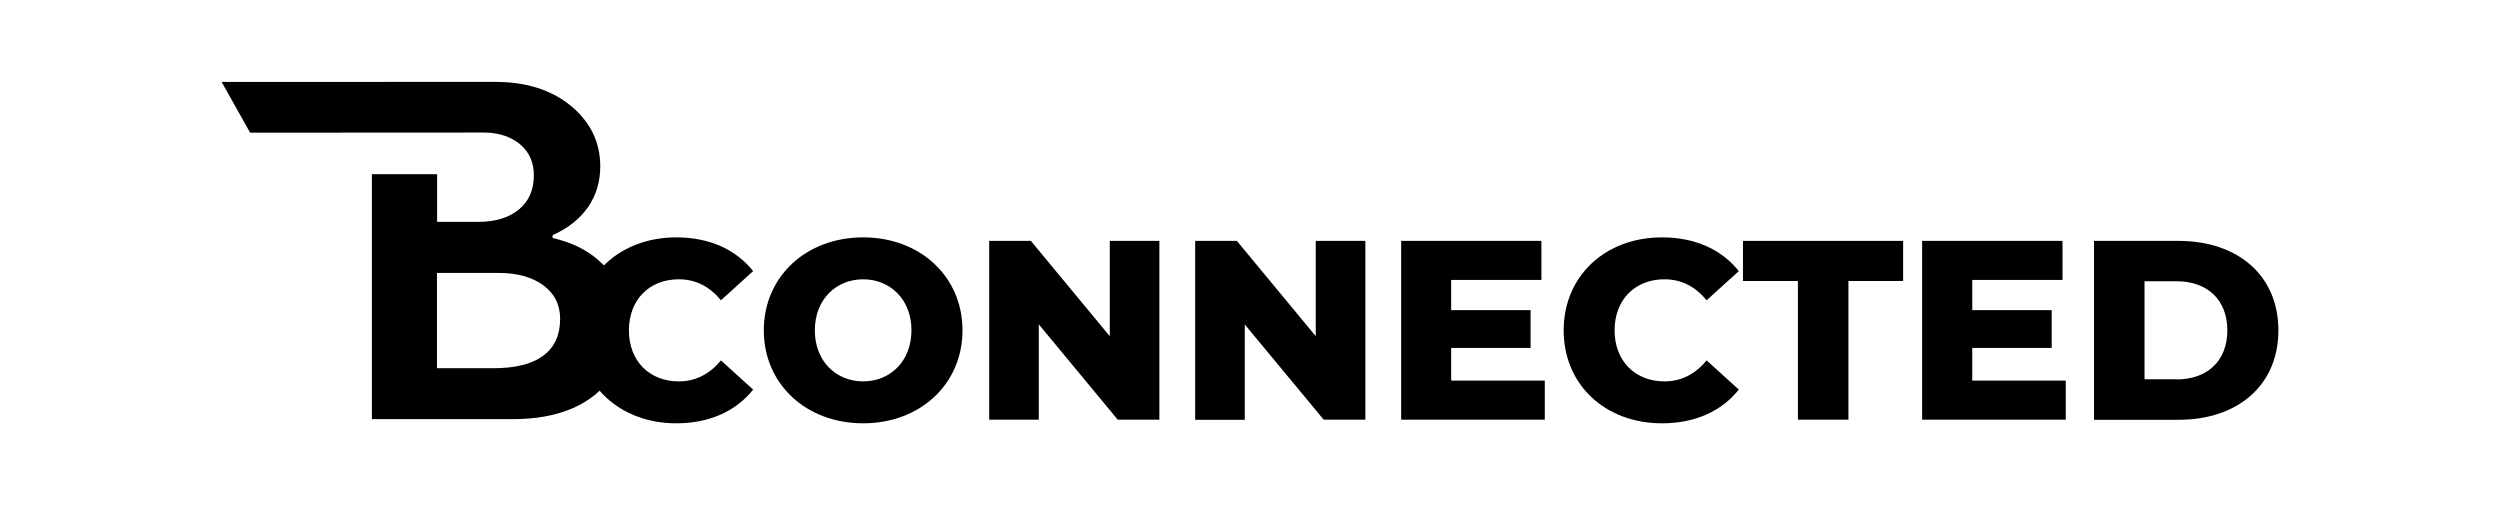 <?xml version="1.0" encoding="utf-8"?>
<!-- Generator: Adobe Illustrator 24.2.1, SVG Export Plug-In . SVG Version: 6.00 Build 0)  -->
<svg version="1.1" id="Layer_1" xmlns="http://www.w3.org/2000/svg" xmlns:xlink="http://www.w3.org/1999/xlink" x="0px" y="0px"
	 viewBox="0 0 1920 388" style="enable-background:new 0 0 1920 388;" xml:space="preserve">
<g>
	<path d="M466.6,207c-10.1-12-24.1-20.1-42.2-24.2v-2.2c11.9-5.3,20.9-12.5,27.2-21.5c6.2-9,9.4-19.5,9.4-31.3
		c0-18.5-7.5-34-22.4-46.4c-15-12.3-34.3-18.5-58-18.5H170.2l21.9,39l179.5-0.1c11.5,0,20.8,3.2,27.8,9c7,5.9,10.6,13.8,10.6,23.8
		c0,11.2-3.8,20-11.5,26.3c-7.7,6.3-18.1,9.5-31.3,9.5h-31.5v-36.6h-50.1v188.1H394c17.7,0,33-2.8,46.1-8.5
		c13-5.7,23.2-14.2,30.6-25.5c7.3-11.3,11-24.1,11-38.5C481.7,233.2,476.6,219.1,466.6,207z M417.2,273.2
		c-8.7,6.4-21.4,9.6-38.4,9.6h-43.2v-73.2h47.1c14.5,0,26,3.2,34.6,9.5c8.6,6.4,12.9,15,12.9,26
		C430.1,257.5,425.8,266.8,417.2,273.2z"/>
	<path d="M586.6,253.7c0-41.2,32.4-71.4,76.3-71.4s76.3,30.2,76.3,71.4s-32.4,71.4-76.3,71.4S586.6,294.9,586.6,253.7z M700,253.7
		c0-23.7-16.3-39.2-37.1-39.2s-37.1,15.5-37.1,39.2s16.3,39.2,37.1,39.2S700,277.4,700,253.7z"/>
	<path d="M890.4,185v137.3h-32l-60.6-73.2v73.2h-38.1V185h32l60.6,73.2V185H890.4z"/>
	<path d="M1048.6,185v137.3h-32L956,249.2v73.2h-38.1V185h32l60.6,73.2V185H1048.6z"/>
	<path d="M1186.4,292.3v30h-110.3V185h107.7v30h-69.3v23.2h61v29h-61v25.1H1186.4z"/>
	<path d="M1200.9,253.7c0-41.8,32-71.4,75.5-71.4c25.3,0,45.7,9.2,59,25.9l-24.7,22.4c-8.6-10.4-19.2-16.1-32.4-16.1
		c-22.6,0-38.3,15.7-38.3,39.2c0,23.5,15.7,39.2,38.3,39.2c13.1,0,23.7-5.7,32.4-16.1l24.7,22.4c-13.3,16.7-33.7,25.9-59,25.9
		C1232.8,325.1,1200.9,295.5,1200.9,253.7z"/>
	<path d="M1380.8,215.8h-42.2V185h123v30.8h-42v106.5h-38.8V215.8z"/>
	<path d="M1586.5,292.3v30h-110.3V185H1584v30h-69.3v23.2h61v29h-61v25.1H1586.5z"/>
	<path d="M1608.2,185h64.9c45.5,0,76.7,26.5,76.7,68.7s-31.2,68.7-76.7,68.7h-64.9V185z M1671.6,291.4c23.3,0,39-13.9,39-37.7
		s-15.7-37.7-39-37.7H1647v75.3H1671.6z"/>
	<path d="M443.9,253.7c0-41.8,32-71.4,75.5-71.4c25.3,0,45.7,9.2,59,25.9l-24.7,22.4c-8.6-10.4-19.2-16.1-32.4-16.1
		c-22.6,0-38.3,15.7-38.3,39.2c0,23.5,15.7,39.2,38.3,39.2c13.1,0,23.7-5.7,32.4-16.1l24.7,22.4c-13.3,16.7-33.7,25.9-59,25.9
		C475.9,325.1,443.9,295.5,443.9,253.7z"/>
</g>
</svg>
